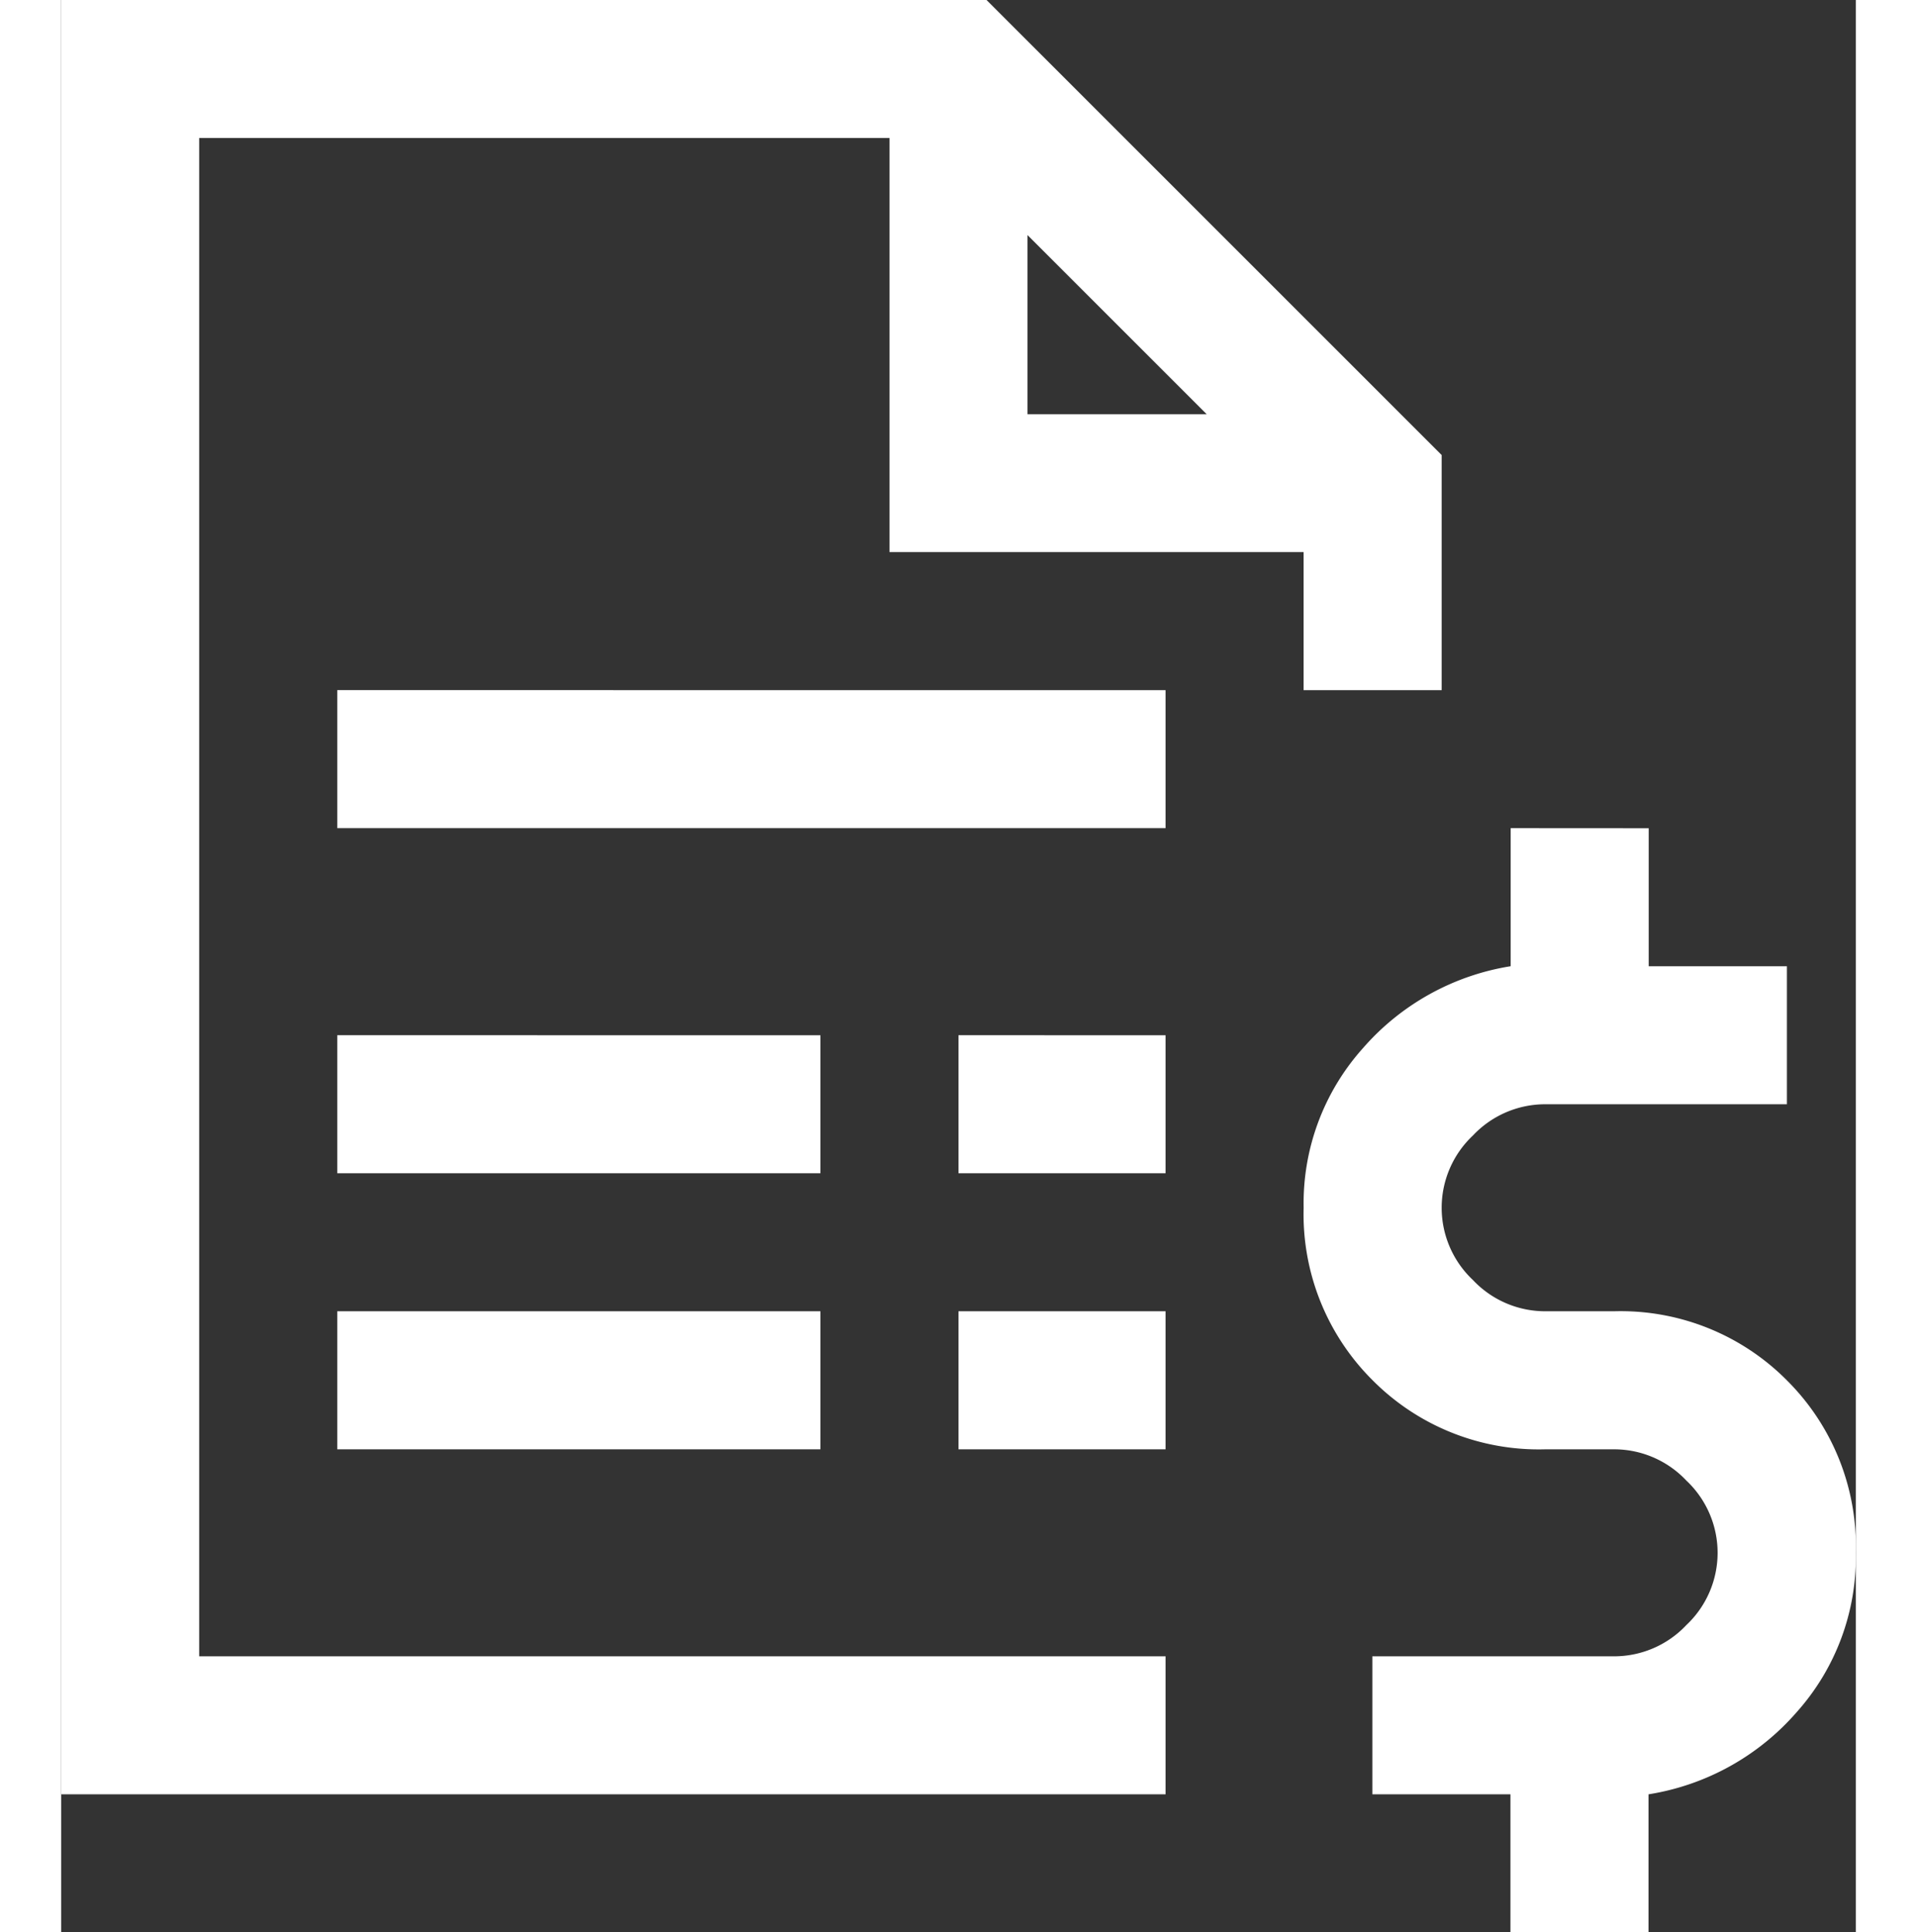 <svg xmlns="http://www.w3.org/2000/svg" width="38.063" height="38.375" viewBox="0 0 43.063 46.375">
  <rect x="0" y="0" width="43.063" height="46.375" fill="#333333" stroke="none"/>
  <path id="Caminho_49936" data-name="Caminho 49936" d="M9.938-41.406V1.656h26.5V-1.656H13.25V-38.094H29.813v9.938H39.75v3.313h3.313v-5.642L32.142-41.406Zm23.188,5.642,4.3,4.3h-4.3ZM16.563-24.844v3.313H36.438v-3.312Zm28.156,3.313v3.313a5.945,5.945,0,0,0-3.545,1.967,5.577,5.577,0,0,0-1.423,3.83,5.618,5.618,0,0,0,1.656,4.141,5.618,5.618,0,0,0,4.141,1.656H47.2a2.381,2.381,0,0,1,1.734.75,2.381,2.381,0,0,1,.75,1.734,2.381,2.381,0,0,1-.75,1.734,2.381,2.381,0,0,1-1.734.75h-5.8V1.656h3.313V4.969h3.313V1.656A5.945,5.945,0,0,0,51.577-.311,5.577,5.577,0,0,0,53-4.141a5.618,5.618,0,0,0-1.656-4.141A5.618,5.618,0,0,0,47.2-9.937H45.547a2.381,2.381,0,0,1-1.734-.75,2.381,2.381,0,0,1-.75-1.734,2.381,2.381,0,0,1,.75-1.734,2.381,2.381,0,0,1,1.734-.75h5.8v-3.312H48.031v-3.312ZM16.563-16.562v3.313H28.156v-3.312Zm14.906,0v3.313h4.969v-3.312ZM16.563-9.937v3.313H28.156V-9.937Zm14.906,0v3.313h4.969V-9.937Z" transform="translate(-9.938 41.406)" fill="#fff"/>
</svg>
